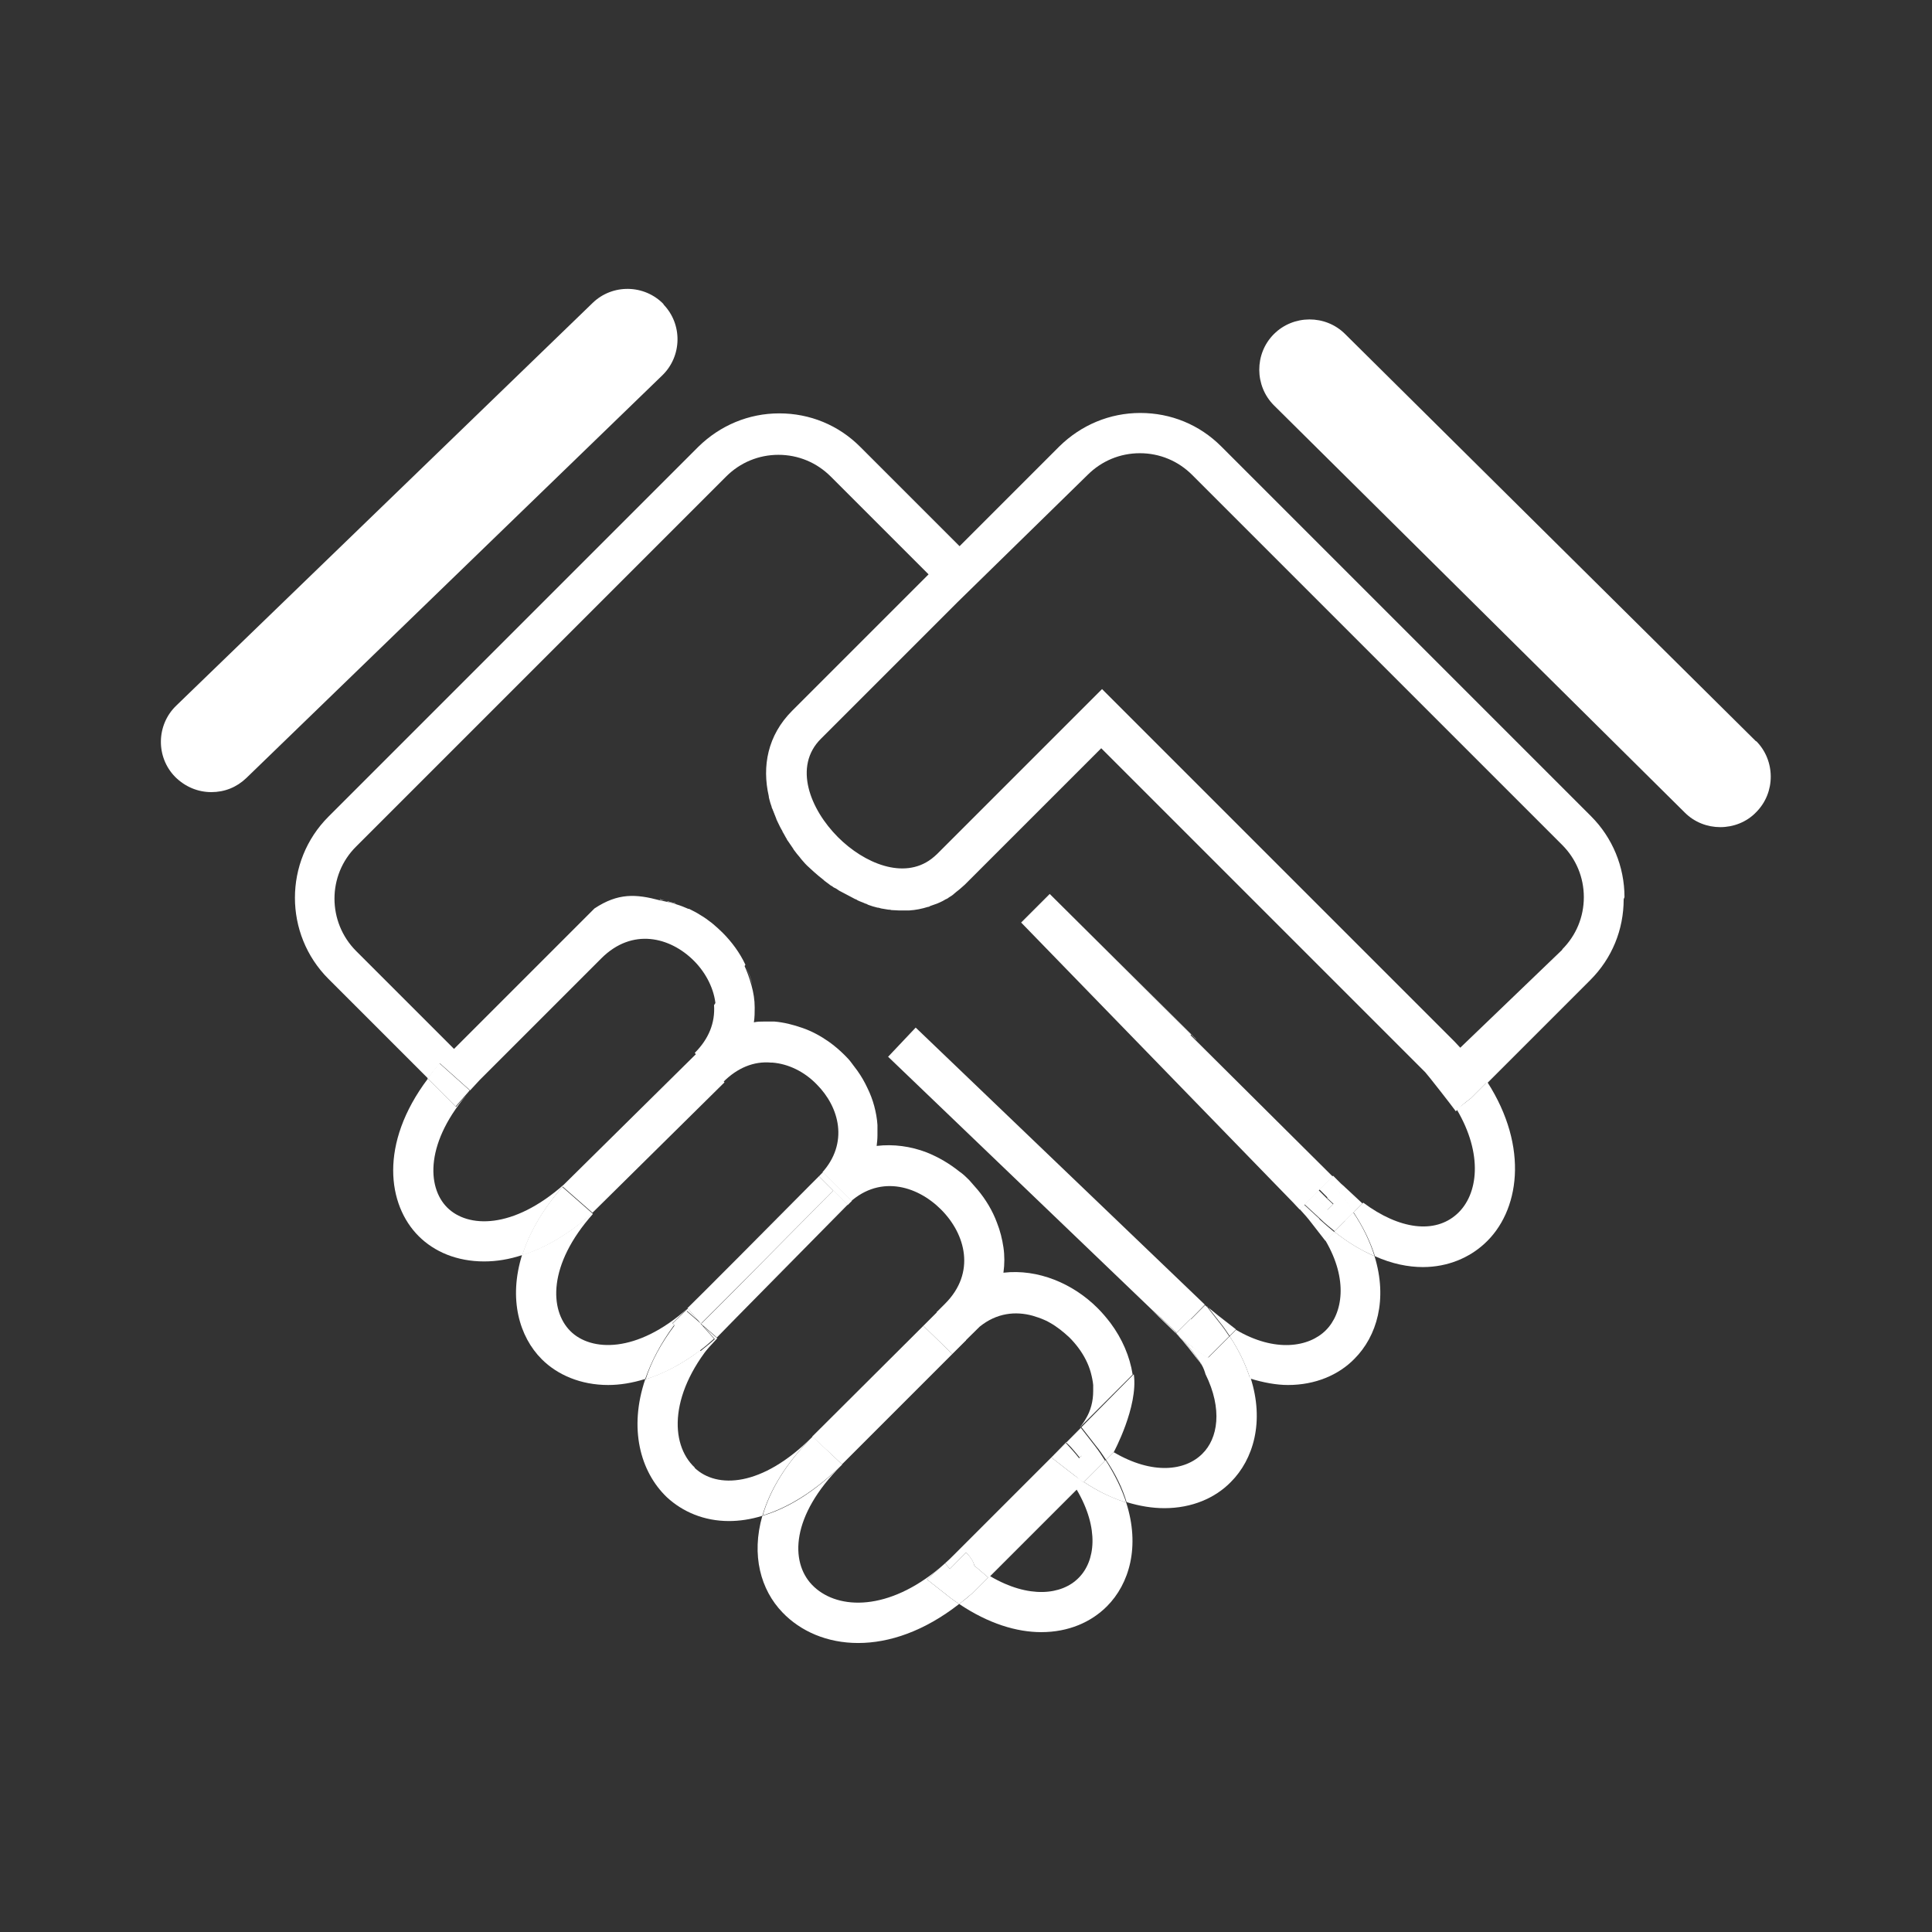 <svg xmlns="http://www.w3.org/2000/svg" id="Calque_2" data-name="Calque 2" viewBox="0 0 48 48"><rect x="0" y="0" width="48" height="48" fill="#333333" stroke="none"/><defs><style>      .cls-1 {        fill: #fff;      }      .cls-2 {        fill: #ec6d6c;      }      .cls-3 {        fill: none;      }    </style></defs><g id="Calque_8" data-name="Calque 8"><rect class="cls-3" width="48" height="48"></rect><rect class="cls-3" x="4" y="4" width="40" height="40"></rect><g><polygon class="cls-3" points="32.93 30.82 33.15 30.6 33.15 30.6 32.93 30.82"></polygon><polygon class="cls-3" points="30.55 33.2 30.71 33.04 30.55 33.2 30.55 33.2"></polygon><path class="cls-3" d="M26.48,35.84h0s.35-.36,.35-.36h0c.06-.07,.11-.14,.15-.21,.13-.22,.19-.45,.19-.7,0-.05,0-.1,0-.15-.01-.1-.03-.21-.06-.31s-.07-.21-.12-.31c-.1-.2-.24-.39-.41-.56-.15-.15-.31-.27-.49-.37-.04-.02-.09-.05-.14-.07-.09-.04-.19-.08-.28-.1-.43-.12-.9-.06-1.32,.27l-.7,.69-.68,.67,2.6,2.43h0s.61-.62,.61-.62l.29-.29Z"></path><path class="cls-3" d="M22.94,32.94l.56-.56c.77-.77,.51-1.73-.1-2.34-.61-.61-1.57-.88-2.34-.1h0c-.58,.58-3.1,3.14-3.25,3.29-1.19,1.34-1.17,2.64-.55,3.23,.55,.52,1.67,.48,2.92-.77l2.76-2.76h0Z"></path><path class="cls-3" d="M28.16,34.17c-.07-.45-.26-.89-.55-1.28,.29,.39,.48,.83,.55,1.28h0Z"></path><path class="cls-3" d="M17.77,24.98c-.03-.39-.23-.8-.54-1.11-.59-.59-1.52-.83-2.3-.06h0s-3.02,3.02-3.02,3.02c-.09,.09-.17,.17-.24,.26h0c-1.12,1.27-1.08,2.39-.57,2.9,.51,.51,1.64,.55,2.9-.57l3.29-3.25c.35-.35,.51-.75,.48-1.19Z"></path><polygon class="cls-3" points="26.2 36.13 26.2 36.13 25.59 36.74 26.12 36.21 26.12 36.21 26.2 36.13"></polygon><path class="cls-3" d="M20.12,29.45l.3-.3c.68-.76,.44-1.65-.12-2.21-.31-.31-.71-.51-1.1-.54-.43-.03-.84,.13-1.19,.48l-.36-.36,.35,.36-3.29,3.25,.02,.02c-1.12,1.27-1.08,2.4-.56,2.91,.51,.51,1.64,.56,2.91-.56,.16-.15,2.32-2.33,3.04-3.05Z"></path><polygon class="cls-3" points="22.98 34.32 23.66 33.64 23.66 33.64 22.98 34.32"></polygon><path class="cls-3" d="M29.78,32.25s0,0-.01-.01c0,0,0,0,.01,.01,0,0,0,0,0,0Z"></path><path class="cls-3" d="M19.73,21.07s0-.01-.01-.02c0,0,0,.01,.01,.02Z"></path><polygon class="cls-3" points="18.51 23.97 17.77 24.98 18.51 23.97 18.51 23.97"></polygon><path class="cls-3" d="M17.09,22.57c-.09-.04-.19-.08-.29-.11,.1,.03,.2,.07,.29,.11Z"></path><path class="cls-3" d="M24.6,39.15c.97,.57,1.78,.46,2.19,.05,.41-.41,.52-1.22-.05-2.19l-2.15,2.15Z"></path><path class="cls-3" d="M27.78,35.97l-.12,.12c.97,.57,1.78,.46,2.2,.04,.39-.39,.51-1.11,.08-1.99"></path><path class="cls-1" d="M23.03,39.24l.45-.4s0,0,0,0h0c-.08,.07-.16,.14-.25,.21,0,0,0-.01,0-.02,0,0,0,.01,0,.02-1.27,1-2.48,.93-3.06,.32-.54-.57-.52-1.71,.73-2.96l.02-.02h0c-.68,.68-1.36,1.09-1.98,1.27-.28,.98-.04,1.84,.5,2.4,.45,.47,1.11,.76,1.88,.76,.77,0,1.64-.29,2.51-.97-.11-.07-.22-.15-.33-.24l-.47-.37Z"></path><path class="cls-1" d="M16.7,32.88l.38-.37h0s0,0,0,0c-1.26,1.12-2.4,1.07-2.91,.56-.52-.52-.56-1.65,.56-2.91l-.02-.02-.02,.02c-.59,.52-1.17,.85-1.72,1.02-.34,1.09-.07,2.03,.49,2.59,.39,.39,.97,.64,1.65,.64,.29,0,.6-.05,.92-.15,.15-.43,.38-.88,.72-1.34l-.06-.06Z"></path><polygon class="cls-1" points="23.66 33.64 22.94 32.94 20.18 35.69 20.92 36.38 22.98 34.32 23.66 33.64"></polygon><path class="cls-1" d="M17.26,36.46c-.63-.59-.64-1.89,.55-3.23,0,0,0,0,0,0l-.35,.38-.07-.06c-.46,.35-.92,.58-1.36,.72-.41,1.21-.13,2.29,.54,2.93,.39,.36,.92,.59,1.54,.59,.26,0,.54-.04,.83-.13,.18-.62,.57-1.29,1.24-1.96-1.25,1.25-2.37,1.29-2.92,.77Z"></path><path class="cls-1" d="M20.92,36.38l-.73-.69c-.67,.67-1.06,1.34-1.24,1.96,.62-.19,1.29-.59,1.98-1.27h0Z"></path><path class="cls-1" d="M16.76,32.93c-.34,.45-.58,.9-.72,1.34,.43-.13,.89-.37,1.36-.72l-.63-.62Z"></path><path class="cls-1" d="M14.71,30.14l-.74-.65c-.51,.58-.83,1.16-1,1.7,.54-.17,1.13-.5,1.72-1.02l.02-.02Z"></path><path class="cls-1" d="M33.32,29.41l-.2-.2-.1,.1,.35,.45c.1,.12,.18,.24,.26,.36l.22-.22-.43-.4s-.06-.06-.1-.09Z"></path><path class="cls-1" d="M11.67,27.09s0,0,0,0l-.75-.67c-.11,.12-.21,.25-.3,.37l.7,.7,.35-.4Z"></path><rect class="cls-1" x="26.11" y="36.17" width=".11" height="0" transform="translate(-17.91 29.09) rotate(-44.99)"></rect><polygon class="cls-1" points="29.85 33.9 29.85 33.9 30.01 33.74 30.01 33.74 29.85 33.9"></polygon><polygon class="cls-1" points="33.15 30.6 33.42 30.33 33.15 30.6 33.15 30.6"></polygon><path class="cls-1" d="M32.97,30.07l.15-.15c-.05-.05-.11-.1-.16-.15l-.2-.2-.12,.12c.12,.13,.23,.25,.33,.38Z"></path><path class="cls-1" d="M30.32,33.43l-.31,.31c.36,.24,.71,.4,1.05,.51-.11-.34-.27-.69-.51-1.05l-.23,.23Z"></path><polygon class="cls-1" points="30.01 33.74 30.32 33.43 30.01 33.74 30.01 33.74"></polygon><path class="cls-1" d="M26.92,36.83l-.08-.07c-.09-.06-.18-.13-.27-.2l-.45-.35-.53,.53h0s-1.88,1.88-1.88,1.88c-.08,.08-.15,.15-.23,.22l.12,.14,.4-.41c.11,.11,.18,.22,.21,.33l.34,.29-.4,.4c-.1,.09-.21,.18-.32,.26,.73,.49,1.43,.7,2.04,.7,.68,0,1.24-.25,1.63-.64,.56-.56,.83-1.49,.48-2.58-.34-.11-.69-.27-1.05-.51h-.01Zm-.13,2.38c-.41,.41-1.22,.52-2.19-.05l2.15-2.15c.57,.97,.46,1.78,.05,2.19Z"></path><path class="cls-1" d="M24.55,39.19l-.34-.29c-.03-.12-.1-.22-.21-.33l-.4,.41-.12-.14s0,0,0,0l-.45,.4,.47,.37c.11,.09,.22,.17,.33,.24,.11-.08,.21-.17,.32-.26l.4-.4Z"></path><path class="cls-1" d="M27.46,36.29s-.02,.02-.03,.03h0s-.5,.5-.5,.5c.36,.24,.72,.41,1.05,.51-.11-.34-.28-.69-.51-1.05h-.01Z"></path><path class="cls-1" d="M26.12,36.21l.45,.35c.09,.07,.18,.14,.27,.2l-.64-.63-.08,.08Z"></path><polygon class="cls-1" points="17.42 32.89 17.43 32.9 17.42 32.88 17.42 32.89"></polygon><path class="cls-1" d="M20.7,29.58c-.57,.58-3.19,3.23-3.27,3.32l.38,.33s0,0,0,0c.15-.16,2.67-2.71,3.25-3.3l-.36-.36Z"></path><path class="cls-1" d="M17.42,32.88c.09-.08,2.71-2.72,3.28-3.3l-.35-.35s.05-.05,.07-.08l-.3,.3c-.71,.72-2.88,2.9-3.04,3.05,0,0,0,0,0,0l.33,.38Z"></path><path class="cls-1" d="M17.42,32.89h0s0,0,0,0h0s-.33-.38-.33-.38c0,0,0,0,0,0,0,0,0,0,0,0h0s-.38,.37-.38,.37l.06,.06c.09-.12,.19-.25,.3-.37l.37,.32Z"></path><path class="cls-1" d="M17.43,32.9s0,0,0,0h0s0,0,0,0l.33,.37c-.12,.11-.24,.2-.36,.3l.07,.06,.35-.38s0,0,0,0c0,0,0,0,0,0l-.38-.33Z"></path><path class="cls-1" d="M17.42,32.89l-.37-.32c-.11,.12-.21,.25-.3,.37l.63,.62c.12-.09,.24-.19,.36-.3l-.33-.37Z"></path><path class="cls-1" d="M17.42,32.88h0s.02,.02,.02,.02h0c.08-.08,2.7-2.74,3.27-3.32h0c-.57,.58-3.2,3.23-3.28,3.3Z"></path><polygon class="cls-1" points="17.42 32.88 17.42 32.88 17.42 32.88 17.42 32.88"></polygon><polygon class="cls-1" points="17.43 32.9 17.43 32.9 17.43 32.9 17.43 32.9"></polygon><path class="cls-1" d="M43.63,18.42l-10.21-10.12c-.49-.49-1.29-.48-1.77,0-.49,.49-.48,1.29,0,1.77l10.21,10.12c.24,.24,.56,.36,.88,.36s.65-.12,.89-.37c.49-.49,.48-1.29,0-1.77Z"></path><path class="cls-1" d="M16.49,7.56c-.48-.5-1.28-.51-1.77-.03L4.38,17.53c-.5,.48-.51,1.28-.03,1.77,.25,.25,.57,.38,.9,.38s.63-.12,.87-.35l10.33-10c.5-.48,.51-1.28,.03-1.77Z"></path><path class="cls-1" d="M32.14,29.88c.05,.05,.1,.11,.15,.16h0c-.05-.06-.1-.11-.15-.16Z"></path><polygon class="cls-1" points="32.29 30.04 32.29 30.04 32.29 30.04 32.29 30.04 32.29 30.04"></polygon><path class="cls-3" d="M26.85,35.47h0c.06-.07,.11-.14,.15-.21-.04,.07-.09,.14-.15,.21Z"></path><polygon class="cls-1" points="33.63 30.12 33.85 29.9 33.85 29.9 33.63 30.12 33.63 30.12"></polygon><path class="cls-1" d="M33.42,30.33l-.27,.27c.35,.28,.68,.47,1,.61-.11-.35-.28-.72-.53-1.09l-.21,.21Z"></path><polygon class="cls-1" points="33.42 30.33 33.63 30.12 33.63 30.12 33.42 30.33"></polygon><path class="cls-1" d="M36.19,27.56l.36-.28,.4-.4s-.02-.03-.03-.05l-.73,.73Z"></path><path class="cls-1" d="M36.65,26.47c.09,.12,.18,.24,.26,.36h.01s-.27-.36-.27-.36Z"></path><path class="cls-1" d="M19.19,26.4c.39,.03,.79,.22,1.1,.54,.56,.56,.81,1.46,.12,2.21l.03-.03s0,0,0,0h0s.71,.71,.71,.71c0,0,0,0,0,0l-.05,.05s-.04,.04-.06,.06h0c.77-.77,1.73-.5,2.34,.11,.61,.61,.87,1.57,.1,2.34l-.56,.56h0s.35-.35,.35-.35l.71,.71-.34,.34h0s.7-.69,.7-.69c.42-.34,.89-.39,1.32-.27,.1,.03,.19,.06,.28,.1,.05,.02,.09,.04,.14,.07,.18,.1,.34,.23,.49,.37,.17,.17,.31,.36,.41,.56,.05,.1,.09,.2,.12,.31s.05,.21,.06,.31c0,.05,0,.1,0,.15,0,.25-.06,.49-.19,.7-.04,.07-.09,.14-.15,.21l-.35,.35s0,0,0,0l1.67-1.67c-.07-.45-.26-.89-.55-1.28-.1-.13-.2-.25-.32-.37,0,0,0,0,0,0-.61-.61-1.48-.98-2.34-.88,.03-.21,.03-.43,0-.63s-.08-.41-.16-.61c-.11-.3-.28-.58-.48-.82-.07-.08-.14-.16-.21-.24-.07-.07-.15-.15-.24-.21-.25-.2-.52-.36-.82-.48-.39-.15-.82-.21-1.24-.16,.01-.08,.02-.17,.02-.26,0-.09,0-.17,0-.26-.01-.16-.04-.32-.08-.47-.04-.15-.1-.31-.17-.45-.07-.15-.15-.29-.25-.43-.05-.07-.1-.13-.15-.2s-.11-.13-.17-.19c-.12-.12-.25-.23-.39-.33-.2-.14-.42-.26-.65-.34-.23-.08-.46-.14-.7-.16-.09,0-.17,0-.26,0-.08,0-.17,0-.25,.02,.02-.13,.02-.25,.02-.37,0-.19-.03-.37-.08-.55s-.11-.35-.19-.52l-.74,1.01c.03,.44-.13,.84-.48,1.19l.35,.36,.36,.36c.35-.35,.76-.52,1.19-.48Z"></path><polygon class="cls-1" points="26.48 35.84 26.2 36.13 26.2 36.13 26.49 35.84 26.48 35.84"></polygon><polygon class="cls-1" points="23.29 32.59 22.94 32.94 23.66 33.64 24 33.3 23.29 32.59"></polygon><polygon class="cls-1" points="17.29 26.17 17.65 26.53 17.3 26.17 17.29 26.17"></polygon><polygon class="cls-1" points="27.35 23.47 26.08 22.21 29.59 25.7 27.35 23.47"></polygon><polygon class="cls-1" points="29.7 25.8 27.35 23.47 29.59 25.7 29.7 25.8"></polygon><polygon class="cls-1" points="26.48 35.84 26.49 35.84 26.5 35.83 26.49 35.83 26.48 35.84"></polygon><polygon class="cls-1" points="26.2 36.13 26.2 36.13 26.49 35.84 26.49 35.84 26.2 36.13"></polygon><path class="cls-1" d="M29.85,33.9h0s-.03-.04-.03-.04c0,.01,.02,.03,.02,.04Z"></path><path class="cls-1" d="M28.16,34.15l-1.66,1.68s0,0,0,0l.37-.37,.35,.45c.1,.12,.18,.24,.26,.36l.19-.19h0s.61-1.13,.5-1.93Z"></path><path class="cls-1" d="M29.65,33.48l-.31-.24c.19,.2,.37,.43,.49,.63l.03,.03,.16-.16c-.12-.08-.24-.16-.36-.26Z"></path><polygon class="cls-1" points="26.49 35.84 26.5 35.83 26.5 35.83 26.49 35.84 26.49 35.84"></polygon><path class="cls-1" d="M32.78,30.28l-.38-.35,.24-.24h0s-.35,.35-.35,.35c0,0,0,0,0,0h0c.1,.11,.2,.22,.29,.34l.35,.45,.22-.22c-.12-.1-.24-.2-.37-.32Z"></path><rect class="cls-1" x="32.71" y="29.44" width=".36" height="0" transform="translate(-11.18 31.88) rotate(-45)"></rect><polygon class="cls-1" points="32.64 29.68 32.65 29.68 32.77 29.56 32.77 29.56 32.64 29.68"></polygon><path class="cls-1" d="M30,32.46l.29,.37c.1,.12,.18,.24,.26,.36l.16-.16-.45-.35c-.09-.07-.18-.15-.27-.22Z"></path><polygon class="cls-1" points="29.57 32.76 29.57 32.76 29.22 33.11 29.22 33.11 29.57 32.76"></polygon><polygon class="cls-1" points="29.58 32.75 29.58 32.75 29.57 32.76 29.57 32.76 29.58 32.75"></polygon><polygon class="cls-1" points="30.32 33.43 30.55 33.2 30.55 33.2 30.32 33.43"></polygon><path class="cls-1" d="M29.58,32.78l-.35,.35s.07,.07,.1,.11l.31,.24c.12,.1,.24,.18,.36,.26l.31-.31,.23-.23c-.08-.12-.16-.24-.26-.36l-.29-.37s-.05-.04-.07-.06h0s.02,.02,.02,.02l-.35,.35"></path><path class="cls-1" d="M29.59,32.77l.35-.35h-.02s-.35,.34-.35,.34c0,0,.01,0,.02,.01Z"></path><path class="cls-1" d="M29.22,33.11s.01,.01,.02,.02l.35-.35s0-.01-.01-.02l-.35,.35Z"></path><path class="cls-1" d="M29.9,33.14l.06-.06c-.12-.09-.24-.2-.37-.31h-.01c.11,.13,.22,.26,.31,.38Z"></path><path class="cls-1" d="M29.57,32.76s0,.01,.01,.02h.01s-.01-.02-.02-.03h0Z"></path><path class="cls-1" d="M26.92,36.83h.01s-.06-.05-.09-.07l.08,.07Z"></path><path class="cls-1" d="M26.86,35.47l-.37,.37c.13,.12,.25,.23,.38,.33l-.06,.06c-.1-.13-.21-.25-.33-.38l-.29,.29,.64,.63s.06,.04,.09,.06l.5-.5h0s.02-.02,.03-.03h.01c-.08-.13-.16-.25-.26-.38l-.35-.45Z"></path><path class="cls-1" d="M26.82,36.22l.06-.06c-.13-.1-.25-.21-.38-.33h0c.12,.14,.23,.26,.33,.39Z"></path><path class="cls-1" d="M21.16,29.83s0,0,0,0l-.71-.71h0s0,0,0,0l-.03,.03s-.05,.05-.07,.08l.35,.35c.06-.06,.1-.1,.11-.11,0,0-.05,.05-.11,.11l.36,.36s.04-.04,.06-.06l.05-.05Z"></path><path class="cls-1" d="M20.7,29.58h0c.06-.06,.1-.1,.11-.11,0,0-.05,.05-.11,.11Z"></path><path class="cls-1" d="M25.96,32.78c-.09-.04-.19-.08-.28-.1,.1,.03,.19,.06,.28,.1Z"></path><path class="cls-1" d="M18.7,24.49c-.05-.18-.11-.35-.19-.52h0c.08,.17,.15,.34,.19,.52Z"></path><polygon class="cls-1" points="29.73 25.84 29.7 25.8 29.59 25.7 29.73 25.84"></polygon><path class="cls-1" d="M21.75,27.49c.04,.15,.07,.31,.08,.47-.01-.16-.04-.32-.08-.47Z"></path><polygon class="cls-1" points="26.66 17.83 26.66 17.83 23.27 21.22 26.66 17.83"></polygon><path class="cls-2" d="M20.11,21.51s.08,.07,.11,.11h0s-.08-.07-.12-.11Z"></path><polygon class="cls-2" points="20.22 21.62 20.23 21.62 20.23 21.62 20.22 21.62"></polygon><path class="cls-1" d="M19.92,21.31s0,0,0,0c-.01-.01-.02-.02-.03-.04,0,.01,.02,.02,.03,.04Z"></path><path class="cls-1" d="M19.32,20.39s0,0,0,0c-.01-.02-.02-.04-.03-.07,0,.02,.02,.04,.03,.07Z"></path><path class="cls-1" d="M19.18,20.01s.02,.05,.03,.08c0-.03-.02-.05-.03-.08,0,0,0,0,0,0Z"></path><path class="cls-1" d="M14.71,30.14l3.29-3.25-.35-.36-.35-.35s0,0,0,0l-3.29,3.25c-1.27,1.12-2.39,1.08-2.9,.57-.51-.51-.55-1.64,.57-2.9h0s0,0,0,0l-.35,.4-.7-.7c-1.22,1.62-1,3.14-.23,3.91,.39,.39,.95,.63,1.63,.63,.3,0,.62-.05,.95-.16,.17-.54,.49-1.11,1-1.7l.74,.65Z"></path><path class="cls-1" d="M19.14,19.89s.03,.08,.04,.13c-.02-.05-.03-.1-.05-.16,0,.01,0,.02,0,.03Z"></path><path class="cls-1" d="M19.22,20.14s.03,.08,.05,.13c0,.02,.02,.04,.02,.06-.03-.08-.06-.15-.09-.23,0,.02,0,.03,.02,.05Z"></path><path class="cls-1" d="M19.38,20.51s.03,.07,.05,.1c-.04-.07-.08-.15-.12-.23,.02,.04,.04,.08,.06,.12Z"></path><path class="cls-1" d="M19.52,20.76s.03,.04,.04,.07c-.04-.06-.08-.13-.11-.19,.02,.04,.05,.08,.07,.12Z"></path><path class="cls-1" d="M19.74,21.09s.07,.09,.11,.14c.01,.01,.02,.03,.04,.04-.05-.06-.11-.13-.16-.2,0,0,0,.01,.01,.02Z"></path><path class="cls-1" d="M19.67,20.99s.03,.04,.05,.06c-.05-.06-.09-.13-.13-.19,.03,.04,.06,.08,.09,.13Z"></path><path class="cls-1" d="M16.58,22.39c.07,.02,.15,.04,.22,.06,0,0-.02,0-.03,0-.07-.02-.13-.04-.19-.05Z"></path><g><path class="cls-1" d="M29.85,33.9h0s0,0,0,0c.05,.08,.08,.17,.1,.24h0c.43,.87,.31,1.6-.08,1.98-.42,.42-1.23,.53-2.2-.04l-.19,.19c.24,.36,.41,.71,.51,1.05,.33,.1,.64,.15,.94,.15,.68,0,1.26-.25,1.65-.65,.56-.56,.84-1.5,.49-2.59-.34-.11-.69-.27-1.05-.51l-.16,.16Z"></path><path class="cls-1" d="M32.93,30.82c.57,.97,.43,1.81,.01,2.23-.42,.42-1.26,.56-2.23-.01l-.16,.16c.24,.36,.4,.71,.51,1.05,.33,.1,.65,.16,.94,.16,.68,0,1.26-.25,1.65-.65,.56-.56,.83-1.48,.5-2.55-.32-.14-.66-.34-1-.61l-.22,.22Z"></path><path class="cls-1" d="M32.97,29.76c.05,.05,.11,.1,.16,.15l-.15,.15c-.1-.13-.21-.25-.33-.38l-.24,.24,.38,.35c.12,.12,.25,.22,.37,.32l.27-.27,.21-.21c-.08-.12-.16-.24-.26-.36l-.35-.45-.25,.25,.2,.2Z"></path><path class="cls-1" d="M22.06,26.25l6.58,6.31s.28,.24,.59,.55l.35-.35h0s0,0,0,0l.35-.35-7.18-6.88-.69,.73Z"></path><path class="cls-1" d="M29.59,25.7l-3.51-3.49-.71,.71,6.77,6.97c.05,.05,.1,.11,.15,.16l.35-.35,.12-.12,.25-.25h0s.1-.1,.1-.1l-3.42-3.4,.03,.03-.14-.14Z"></path><g><path class="cls-1" d="M36.19,27.56c.66,1.11,.54,2.12,.01,2.6-.55,.5-1.43,.39-2.33-.28l-.02,.02h0s-.22,.22-.22,.22c.25,.38,.42,.74,.53,1.09,.42,.19,.83,.27,1.19,.27,.63,0,1.16-.24,1.53-.58,.87-.79,1.12-2.39,.07-4.02l-.4,.4-.36,.28Z"></path><path class="cls-1" d="M40.36,22.29c0-.76-.3-1.48-.83-2.01l-9.19-9.19c-.54-.54-1.25-.83-2.01-.83s-1.47,.3-2.01,.83l-2.48,2.48-.04-.04h0s-2.43-2.43-2.43-2.43c-.54-.54-1.25-.83-2.01-.83s-1.47,.3-2.01,.83l-9.19,9.19c-1.11,1.11-1.11,2.92,0,4.03l2.47,2.47c.09-.12,.19-.24,.3-.37l.75,.67c.08-.09,.16-.17,.24-.26l3.02-3.02h0c.77-.77,1.71-.53,2.3,.06,.31,.31,.51,.72,.54,1.11l.74-1.01c-.14-.3-.34-.57-.57-.8-.07-.07-.15-.14-.23-.21-.02-.01-.03-.03-.05-.04-.08-.06-.17-.13-.26-.18,0,0,0,0,0,0-.09-.06-.19-.11-.29-.16,0,0-.01,0-.02,0-.09-.04-.19-.08-.29-.11-.07-.02-.14-.05-.22-.06-.06-.01-.12-.03-.19-.04h0c-.6-.16-1.04-.19-1.63,.2l-.55,.55-2.94,2.94-2.43-2.43c-.72-.72-.72-1.89,0-2.6l9.19-9.19c.35-.35,.81-.54,1.3-.54s.95,.19,1.3,.54l2.43,2.43-3.39,3.39c-.61,.61-.75,1.38-.58,2.12,0,.03,.01,.06,.02,.1,.01,.05,.03,.1,.05,.16,0,.03,.02,.05,.03,.08,.03,.08,.06,.15,.09,.23,0,.02,.02,.04,.03,.07,.04,.08,.07,.15,.12,.23,0,0,0,0,0,.01,.04,.06,.07,.13,.11,.19,0,.02,.02,.03,.03,.05,0,0,0,0,0,0,.04,.06,.09,.13,.13,.19,0,0,0,.01,.01,.02,.05,.07,.1,.13,.16,.2,0,.01,.02,.02,.03,.04,.06,.07,.12,.14,.19,.2,.04,.04,.08,.07,.12,.11h0c.08,.07,.16,.14,.24,.2,0,0,.01,.01,.02,.02,.05,.04,.11,.08,.16,.12,.02,.01,.04,.02,.05,.03,.02,.02,.05,.03,.07,.04,.04,.02,.07,.05,.11,.07,0,0,0,0,.02,.01,.07,.04,.29,.15,.36,.19,.02,0,.04,.02,.06,.03,.06,.03,.13,.05,.19,.08,.02,0,.05,.02,.07,.03,.08,.03,.15,.05,.23,.07,.03,0,.06,.01,.09,.02,.06,.01,.12,.02,.18,.03,.02,0,.05,0,.07,.01,.06,0,.13,.01,.19,.01,.01,0,.02,0,.04,0,.02,0,.03,0,.05,0,.04,0,.09,0,.13,0,.01,0,.03,0,.04,0,.16-.01,.31-.04,.47-.09,0,0,0,0,.01,0,.01,0,.03-.01,.04-.02,.06-.02,.11-.04,.17-.06,.02-.01,.05-.02,.07-.03,.05-.02,.1-.05,.15-.08,.01,0,.03-.01,.04-.02,.01,0,.02-.01,.03-.02,.05-.03,.1-.06,.14-.1,.02-.02,.04-.03,.06-.05,.07-.05,.13-.11,.2-.17l3.39-3.39,2.8,2.8,5.25,5.25c.05,.05,.66,.83,.76,.97l.73-.73,.03,.05,2.58-2.58c.54-.54,.83-1.25,.83-2.01Zm-1.54,1.3l-2.54,2.44c-.05-.05-.09-.1-.14-.15l-8.76-8.76-.71,.71h0s-.23,.23-.23,.23h0s-3.16,3.16-3.16,3.16c-.04,.04-.09,.08-.14,.12-.69,.52-1.67,.11-2.32-.54-.69-.69-1.12-1.76-.42-2.45l2.62-2.62,.77-.77h0s3.23-3.16,3.23-3.16c.35-.35,.81-.54,1.3-.54s.95,.19,1.3,.54l9.19,9.19c.35,.35,.54,.81,.54,1.3s-.19,.95-.54,1.3Z"></path></g></g><polygon class="cls-1" points="23.79 14.96 23.79 14.96 23.79 14.96 23.79 14.96"></polygon><path class="cls-1" d="M19.44,20.62s0,0,0,.01h0s0,0,0-.01Z"></path><path class="cls-1" d="M19.56,20.82s.02,.03,.03,.05c0,0,0,0,0,0,0-.01-.02-.03-.03-.05Z"></path><path class="cls-1" d="M16.39,22.35c.06,.01,.13,.02,.19,.04-.06-.02-.12-.03-.18-.05h0Z"></path><polygon class="cls-1" points="29.21 33.12 29.21 33.12 29.21 33.12 29.21 33.12 29.21 33.12"></polygon><polygon class="cls-1" points="29.21 33.12 29.21 33.12 29.21 33.12 29.21 33.12"></polygon><polygon class="cls-1" points="29.21 33.12 29.21 33.12 29.21 33.12 29.21 33.12"></polygon><polygon class="cls-1" points="29.21 33.12 29.21 33.12 29.21 33.12 29.21 33.12 29.21 33.12"></polygon><polygon class="cls-1" points="29.21 33.12 29.21 33.12 29.21 33.12 29.21 33.12 29.21 33.12"></polygon><path class="cls-1" d="M29.22,33.11c-.3-.31-.59-.55-.59-.55l.58,.56h0Z"></path><path class="cls-1" d="M29.5,33.45l.32,.41c-.12-.2-.3-.43-.49-.63l-.06-.05c.08,.09,.15,.17,.22,.26Z"></path><polygon class="cls-1" points="29.22 33.11 29.22 33.11 29.21 33.12 29.21 33.12 29.22 33.11"></polygon><polygon class="cls-1" points="29.22 33.11 29.22 33.11 29.22 33.11 29.22 33.11 29.22 33.11"></polygon><path class="cls-1" d="M29.23,33.13h0s-.02-.01-.02-.01h0s0,0,0,0h0s.05,.05,.07,.07l.06,.05"></path><path class="cls-1" d="M29.22,33.11l.02,.02h0s-.01-.01-.02-.02h0Z"></path></g></g></svg>
